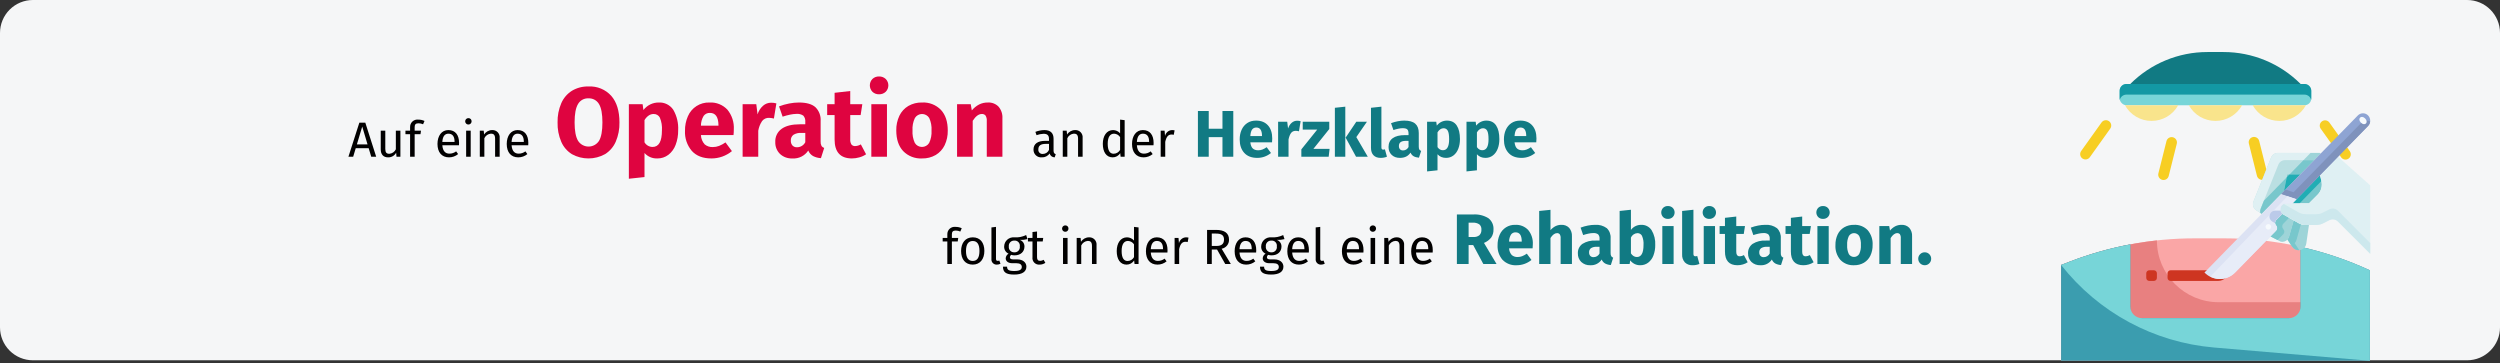 <?xml version="1.0" encoding="UTF-8"?>
<svg xmlns="http://www.w3.org/2000/svg" xmlns:xlink="http://www.w3.org/1999/xlink" width="909px" height="132px" viewBox="0 0 909 132" version="1.1">
  <rect x="0" y="0" width="909" height="132" fill="#333333" stroke="none"/>
  <title>mitralklappeninsuffizienz-reha</title>
  <g id="Page-1" stroke="none" stroke-width="1" fill="none" fill-rule="evenodd">
    <g id="Design-Copy" transform="translate(0, -4379)" fill-rule="nonzero">
      <g id="mitralklappeninsuffizienz-reha" transform="translate(0, 4379)">
        <path d="M909,11.984 L909,119.016 C909,125.634 903.639,130.999 897.026,131 L11.974,131 C8.798,131 5.752,129.739 3.506,127.491 C1.26,125.243 0,122.195 0,119.016 L0,11.984 C0,8.805 1.26,5.757 3.506,3.509 C5.752,1.261 8.798,0 11.974,0 L897.026,0 C903.639,0.002 909,5.366 909,11.984 Z" id="Path" fill="#F5F6F7"></path>
        <path d="M439.496,57 L439.496,49.872 L444.488,49.872 L444.488,57 L448.424,57 L448.424,40.368 L444.488,40.368 L444.488,46.8 L439.496,46.8 L439.496,40.368 L435.56,40.368 L435.56,57 L439.496,57 Z M457.16,57.408 C458.984,57.408 460.64,56.816 462.128,55.632 L462.128,55.632 L460.568,53.52 C460.008,53.904 459.488,54.188 459.008,54.372 C458.528,54.556 458.032,54.648 457.52,54.648 C456.672,54.648 456.008,54.432 455.528,54 C455.048,53.568 454.744,52.816 454.616,51.744 L454.616,51.744 L462.512,51.744 C462.56,51.36 462.584,50.904 462.584,50.376 C462.584,48.328 462.064,46.728 461.024,45.576 C459.984,44.424 458.544,43.848 456.704,43.848 C455.456,43.848 454.384,44.148 453.488,44.748 C452.592,45.348 451.912,46.164 451.448,47.196 C450.984,48.228 450.752,49.392 450.752,50.688 C450.752,52.736 451.304,54.368 452.408,55.584 C453.512,56.8 455.096,57.408 457.16,57.408 Z M458.864,49.464 L454.616,49.464 C454.696,48.36 454.916,47.568 455.276,47.088 C455.636,46.608 456.144,46.368 456.8,46.368 C458.144,46.368 458.832,47.344 458.864,49.296 L458.864,49.296 L458.864,49.464 Z M468.512,57 L468.512,50.688 C468.736,49.648 469.044,48.868 469.436,48.348 C469.828,47.828 470.4,47.568 471.152,47.568 C471.44,47.568 471.824,47.624 472.304,47.736 L472.304,47.736 L472.904,44.064 C472.52,43.952 472.096,43.896 471.632,43.896 C470.896,43.896 470.236,44.148 469.652,44.652 C469.068,45.156 468.632,45.848 468.344,46.728 L468.344,46.728 L468.032,44.256 L464.72,44.256 L464.72,57 L468.512,57 Z M483.104,57 L483.44,54.12 L477.56,54.12 L483.32,46.92 L483.32,44.256 L473.672,44.256 L473.672,47.112 L478.952,47.112 L473.168,54.312 L473.168,57 L483.104,57 Z M489.152,57 L489.152,38.784 L485.36,39.192 L485.36,57 L489.152,57 Z M497.336,57 L493.16,49.848 L497.024,44.256 L493.16,44.256 L489.272,50.04 L493.064,57 L497.336,57 Z M501.992,57.408 C502.84,57.408 503.608,57.264 504.296,56.976 L504.296,56.976 L503.552,54.288 C503.36,54.368 503.152,54.408 502.928,54.408 C502.496,54.408 502.28,54.144 502.28,53.616 L502.28,53.616 L502.28,38.784 L498.488,39.192 L498.488,53.76 C498.488,54.928 498.796,55.828 499.412,56.46 C500.028,57.092 500.888,57.408 501.992,57.408 Z M509.024,57.408 C510.752,57.408 512.032,56.768 512.864,55.488 C513.136,56.096 513.52,56.54 514.016,56.82 C514.512,57.1 515.152,57.272 515.936,57.336 L515.936,57.336 L516.728,54.864 C516.424,54.752 516.204,54.584 516.068,54.36 C515.932,54.136 515.864,53.784 515.864,53.304 L515.864,53.304 L515.864,48.36 C515.864,46.856 515.44,45.728 514.592,44.976 C513.744,44.224 512.408,43.848 510.584,43.848 C509.864,43.848 509.084,43.928 508.244,44.088 C507.404,44.248 506.584,44.48 505.784,44.784 L505.784,44.784 L506.648,47.28 C507.272,47.072 507.88,46.908 508.472,46.788 C509.064,46.668 509.568,46.608 509.984,46.608 C510.784,46.608 511.344,46.748 511.664,47.028 C511.984,47.308 512.144,47.824 512.144,48.576 L512.144,48.576 L512.144,49.128 L510.848,49.128 C508.912,49.128 507.432,49.496 506.408,50.232 C505.384,50.968 504.872,52.032 504.872,53.424 C504.872,54.608 505.248,55.568 506,56.304 C506.752,57.04 507.76,57.408 509.024,57.408 Z M510.128,54.696 C509.664,54.696 509.3,54.556 509.036,54.276 C508.772,53.996 508.64,53.6 508.64,53.088 C508.64,52.448 508.852,51.976 509.276,51.672 C509.7,51.368 510.344,51.216 511.208,51.216 L511.208,51.216 L512.144,51.216 L512.144,53.472 C511.664,54.288 510.992,54.696 510.128,54.696 Z M518.888,62.328 L522.68,61.92 L522.68,56.088 C523.464,56.968 524.496,57.408 525.776,57.408 C526.8,57.408 527.696,57.116 528.464,56.532 C529.232,55.948 529.82,55.14 530.228,54.108 C530.636,53.076 530.84,51.904 530.84,50.592 C530.84,48.464 530.448,46.808 529.664,45.624 C528.88,44.44 527.688,43.848 526.088,43.848 C525.416,43.848 524.76,43.996 524.12,44.292 C523.48,44.588 522.912,45.048 522.416,45.672 L522.416,45.672 L522.224,44.256 L518.888,44.256 L518.888,62.328 Z M524.624,54.624 C523.84,54.624 523.192,54.248 522.68,53.496 L522.68,53.496 L522.68,48.12 C522.968,47.64 523.3,47.272 523.676,47.016 C524.052,46.76 524.456,46.632 524.888,46.632 C525.56,46.632 526.064,46.924 526.4,47.508 C526.736,48.092 526.904,49.136 526.904,50.64 C526.904,53.296 526.144,54.624 524.624,54.624 Z M533.216,62.328 L537.008,61.92 L537.008,56.088 C537.792,56.968 538.824,57.408 540.104,57.408 C541.128,57.408 542.024,57.116 542.792,56.532 C543.56,55.948 544.148,55.14 544.556,54.108 C544.964,53.076 545.168,51.904 545.168,50.592 C545.168,48.464 544.776,46.808 543.992,45.624 C543.208,44.44 542.016,43.848 540.416,43.848 C539.744,43.848 539.088,43.996 538.448,44.292 C537.808,44.588 537.24,45.048 536.744,45.672 L536.744,45.672 L536.552,44.256 L533.216,44.256 L533.216,62.328 Z M538.952,54.624 C538.168,54.624 537.52,54.248 537.008,53.496 L537.008,53.496 L537.008,48.12 C537.296,47.64 537.628,47.272 538.004,47.016 C538.38,46.76 538.784,46.632 539.216,46.632 C539.888,46.632 540.392,46.924 540.728,47.508 C541.064,48.092 541.232,49.136 541.232,50.64 C541.232,53.296 540.472,54.624 538.952,54.624 Z M553.232,57.408 C555.056,57.408 556.712,56.816 558.2,55.632 L558.2,55.632 L556.64,53.52 C556.08,53.904 555.56,54.188 555.08,54.372 C554.6,54.556 554.104,54.648 553.592,54.648 C552.744,54.648 552.08,54.432 551.6,54 C551.12,53.568 550.816,52.816 550.688,51.744 L550.688,51.744 L558.584,51.744 C558.632,51.36 558.656,50.904 558.656,50.376 C558.656,48.328 558.136,46.728 557.096,45.576 C556.056,44.424 554.616,43.848 552.776,43.848 C551.528,43.848 550.456,44.148 549.56,44.748 C548.664,45.348 547.984,46.164 547.52,47.196 C547.056,48.228 546.824,49.392 546.824,50.688 C546.824,52.736 547.376,54.368 548.48,55.584 C549.584,56.8 551.168,57.408 553.232,57.408 Z M554.936,49.464 L550.688,49.464 C550.768,48.36 550.988,47.568 551.348,47.088 C551.708,46.608 552.216,46.368 552.872,46.368 C554.216,46.368 554.904,47.344 554.936,49.296 L554.936,49.296 L554.936,49.464 Z" id="Herzklappe" fill="#117A83"></path>
        <g id="Group" transform="translate(126.684, 27.8)">
          <path d="M7.364,26.083 L2.664,26.083 L1.728,29.199 L0,29.199 L3.978,16.794 L6.14,16.794 L10.101,29.199 L8.3,29.199 L7.364,26.083 Z M6.949,24.698 L5.023,18.215 L3.078,24.698 L6.949,24.698 Z" id="Shape" fill="#010000"></path>
          <path d="M18.901,29.199 L17.48,29.199 L17.354,27.722 C16.778,28.809 15.629,29.467 14.4,29.415 C12.744,29.415 11.754,28.371 11.754,26.516 L11.754,19.709 L13.41,19.709 L13.41,26.335 C13.41,27.632 13.842,28.118 14.868,28.118 C15.898,28.041 16.807,27.415 17.245,26.479 L17.245,19.709 L18.901,19.709 L18.901,29.199 Z" id="Path" fill="#010000"></path>
          <path d="M24.085,18.395 L24.085,19.709 L26.39,19.709 L26.209,20.988 L24.085,20.988 L24.085,29.199 L22.428,29.199 L22.428,20.989 L20.736,20.989 L20.736,19.709 L22.428,19.709 L22.428,18.413 C22.401,17.639 22.715,16.891 23.286,16.368 C23.858,15.845 24.631,15.599 25.4,15.695 C26.183,15.685 26.958,15.851 27.668,16.181 L27.146,17.387 C26.625,17.152 26.061,17.029 25.489,17.027 C24.446,17.027 24.085,17.477 24.085,18.395 Z" id="Path" fill="#010000"></path>
          <path d="M40.196,25.022 L34.146,25.022 C34.308,27.218 35.335,28.064 36.703,28.064 C37.595,28.071 38.463,27.779 39.17,27.236 L39.89,28.226 C38.959,28.997 37.786,29.418 36.577,29.414 C33.931,29.414 32.382,27.56 32.382,24.553 C32.382,21.6 33.876,19.493 36.325,19.493 C38.882,19.493 40.232,21.275 40.232,24.175 C40.232,24.499 40.214,24.805 40.196,25.022 Z M38.594,23.689 C38.594,21.834 37.855,20.808 36.361,20.808 C35.101,20.808 34.273,21.691 34.147,23.797 L38.594,23.797 L38.594,23.689 Z" id="Shape" fill="#010000"></path>
          <path d="M44.784,16.289 C44.795,16.76 44.521,17.192 44.089,17.381 C43.657,17.57 43.153,17.479 42.815,17.151 C42.476,16.823 42.369,16.322 42.545,15.885 C42.72,15.447 43.143,15.159 43.614,15.155 C43.924,15.136 44.227,15.248 44.45,15.464 C44.672,15.679 44.794,15.979 44.784,16.289 Z M44.461,29.199 L42.804,29.199 L42.804,19.709 L44.461,19.709 L44.461,29.199 Z" id="Shape" fill="#010000"></path>
          <path d="M54.992,22.393 L54.992,29.199 L53.335,29.199 L53.335,22.626 C53.335,21.204 52.759,20.79 51.841,20.79 C50.79,20.864 49.864,21.506 49.428,22.464 L49.428,29.199 L47.772,29.199 L47.772,19.709 L49.194,19.709 L49.338,21.114 C49.963,20.113 51.057,19.501 52.237,19.493 C53.009,19.441 53.764,19.735 54.296,20.295 C54.829,20.856 55.084,21.625 54.992,22.393 L54.992,22.393 Z" id="Path" fill="#010000"></path>
          <path d="M65.378,25.022 L59.328,25.022 C59.49,27.218 60.516,28.064 61.885,28.064 C62.776,28.071 63.645,27.779 64.351,27.236 L65.071,28.226 C64.14,28.997 62.968,29.418 61.759,29.414 C59.112,29.414 57.564,27.56 57.564,24.553 C57.564,21.6 59.058,19.493 61.507,19.493 C64.064,19.493 65.414,21.275 65.414,24.175 C65.414,24.499 65.396,24.805 65.378,25.022 Z M63.776,23.689 C63.776,21.834 63.037,20.808 61.543,20.808 C60.282,20.808 59.454,21.691 59.328,23.797 L63.776,23.797 L63.776,23.689 Z" id="Shape" fill="#010000"></path>
          <path d="M95.578,7.059 C97.559,9.339 98.549,12.555 98.549,16.706 C98.609,19.116 98.148,21.511 97.198,23.726 C96.388,25.59 95.033,27.165 93.311,28.244 C89.568,30.326 85.017,30.333 81.269,28.263 C79.556,27.193 78.207,25.631 77.399,23.78 C76.443,21.547 75.983,19.134 76.049,16.706 C75.991,14.308 76.451,11.926 77.399,9.723 C78.206,7.862 79.554,6.288 81.269,5.204 C83.084,4.124 85.169,3.581 87.28,3.639 C90.421,3.466 93.471,4.723 95.578,7.059 L95.578,7.059 Z M83.482,10.029 C82.654,11.409 82.24,13.635 82.24,16.707 C82.24,19.779 82.66,22.011 83.5,23.403 C84.33,24.701 85.762,25.488 87.303,25.491 C88.843,25.495 90.279,24.715 91.115,23.421 C91.943,22.041 92.357,19.803 92.357,16.707 C92.357,13.611 91.937,11.379 91.097,10.01 C90.306,8.669 88.835,7.879 87.28,7.959 C85.725,7.877 84.257,8.678 83.482,10.029 L83.482,10.029 Z" id="Shape" fill="#DF0440"></path>
          <path d="M118.133,12.134 C119.431,14.394 120.044,16.984 119.897,19.586 C119.926,21.387 119.615,23.176 118.978,24.861 C118.45,26.294 117.534,27.553 116.332,28.496 C115.174,29.375 113.754,29.838 112.301,29.811 C110.535,29.877 108.831,29.151 107.656,27.831 L107.656,36.579 L101.969,37.191 L101.969,10.082 L106.973,10.082 L107.261,12.206 C107.938,11.325 108.813,10.616 109.816,10.137 C110.74,9.701 111.748,9.474 112.769,9.471 C114.904,9.338 116.948,10.353 118.133,12.134 L118.133,12.134 Z M113.992,19.659 C114.112,18.055 113.853,16.446 113.236,14.961 C112.797,14.122 111.915,13.611 110.969,13.647 C110.318,13.648 109.683,13.849 109.15,14.223 C108.538,14.66 108.028,15.225 107.656,15.879 L107.656,23.943 C108.264,24.98 109.371,25.621 110.572,25.635 C112.853,25.634 113.992,23.642 113.992,19.659 Z" id="Shape" fill="#DF0440"></path>
          <path d="M140.019,21.315 L128.176,21.315 C128.215,22.57 128.7,23.769 129.544,24.699 C130.382,25.388 131.449,25.735 132.531,25.671 C133.295,25.672 134.052,25.531 134.764,25.257 C135.591,24.923 136.376,24.494 137.104,23.979 L139.444,27.147 C137.346,28.876 134.71,29.818 131.992,29.811 C128.896,29.811 126.52,28.899 124.864,27.075 C123.13,25.033 122.242,22.406 122.38,19.731 C122.351,17.931 122.707,16.145 123.424,14.493 C124.756,11.346 127.893,9.348 131.308,9.471 C133.744,9.339 136.115,10.287 137.788,12.063 C139.449,14.082 140.285,16.654 140.129,19.263 C140.134,19.949 140.098,20.634 140.019,21.315 Z M134.548,17.643 C134.499,14.715 133.467,13.251 131.451,13.25 C130.557,13.207 129.7,13.612 129.166,14.33 C128.518,15.406 128.176,16.639 128.176,17.895 L134.548,17.895 L134.548,17.643 Z" id="Shape" fill="#DF0440"></path>
          <path d="M155.607,9.794 L154.708,15.302 C154.143,15.156 153.563,15.072 152.98,15.05 C151.981,14.991 151.017,15.429 150.405,16.221 C149.702,17.281 149.23,18.477 149.019,19.731 L149.019,29.199 L143.332,29.199 L143.332,10.082 L148.3,10.082 L148.768,13.79 C149.123,12.592 149.801,11.514 150.73,10.676 C151.545,9.943 152.603,9.539 153.7,9.542 C154.344,9.536 154.986,9.621 155.607,9.794 Z" id="Path" fill="#DF0440"></path>
          <path d="M172.006,25.239 C172.238,25.598 172.588,25.865 172.995,25.995 L171.807,29.703 C170.803,29.655 169.821,29.391 168.927,28.929 C168.148,28.47 167.541,27.768 167.199,26.931 C165.938,28.86 163.738,29.96 161.439,29.811 C159.765,29.894 158.129,29.297 156.903,28.155 C155.759,27.015 155.146,25.448 155.21,23.835 C155.112,21.95 155.98,20.146 157.515,19.047 C159.05,17.944 161.27,17.392 164.175,17.392 L166.118,17.392 L166.118,16.564 C166.216,15.723 165.955,14.879 165.398,14.241 C164.656,13.747 163.765,13.524 162.878,13.611 C162.115,13.627 161.355,13.718 160.61,13.881 C159.684,14.072 158.77,14.319 157.874,14.62 L156.578,10.875 C157.775,10.421 159.01,10.072 160.268,9.832 C161.424,9.603 162.599,9.482 163.778,9.472 C166.514,9.472 168.518,10.036 169.79,11.164 C171.143,12.492 171.841,14.349 171.698,16.24 L171.698,23.656 C171.661,24.201 171.767,24.747 172.006,25.239 L172.006,25.239 Z M166.119,23.907 L166.119,20.523 L164.716,20.523 C163.702,20.451 162.691,20.689 161.817,21.206 C161.16,21.707 160.801,22.507 160.863,23.33 C160.822,23.979 161.035,24.618 161.457,25.113 C161.888,25.547 162.484,25.776 163.095,25.743 C164.371,25.756 165.543,25.044 166.119,23.907 L166.119,23.907 Z" id="Shape" fill="#DF0440"></path>
          <path d="M188.223,28.298 C187.479,28.801 186.658,29.178 185.793,29.414 C184.898,29.674 183.971,29.808 183.039,29.811 C178.863,29.787 176.776,27.483 176.776,22.899 L176.776,14.042 L174.076,14.042 L174.076,10.082 L176.776,10.082 L176.776,5.942 L182.463,5.294 L182.463,10.082 L186.855,10.082 L186.243,14.042 L182.463,14.042 L182.463,22.826 C182.407,23.492 182.558,24.158 182.895,24.734 C183.229,25.139 183.74,25.355 184.263,25.311 C184.989,25.288 185.696,25.077 186.315,24.698 L188.223,28.298 Z" id="Path" fill="#DF0440"></path>
          <path d="M195.368,0.92 C196.64,2.207 196.64,4.278 195.368,5.565 C194.714,6.184 193.838,6.514 192.938,6.483 C192.043,6.517 191.172,6.185 190.526,5.565 C189.279,4.268 189.279,2.217 190.526,0.92 C191.172,0.3 192.043,-0.032 192.938,0.002 C193.838,-0.029 194.714,0.301 195.368,0.92 L195.368,0.92 Z M195.818,10.082 L195.818,29.199 L190.131,29.199 L190.131,10.082 L195.818,10.082 Z" id="Shape" fill="#DF0440"></path>
          <path d="M215.439,12.153 C217.095,13.941 217.923,16.443 217.923,19.659 C217.965,21.504 217.577,23.335 216.789,25.004 C216.08,26.478 214.953,27.711 213.549,28.55 C212.034,29.419 210.309,29.855 208.563,29.811 C205.997,29.946 203.498,28.968 201.705,27.128 C200.036,25.341 199.202,22.839 199.203,19.622 C199.161,17.777 199.55,15.947 200.337,14.277 C201.047,12.803 202.173,11.57 203.577,10.731 C205.092,9.862 206.817,9.426 208.562,9.471 C211.134,9.329 213.642,10.307 215.439,12.153 L215.439,12.153 Z M205.971,15.105 C205.302,16.512 205.005,18.068 205.107,19.622 C205,21.193 205.292,22.766 205.953,24.195 C206.514,25.093 207.5,25.638 208.559,25.634 C209.618,25.63 210.6,25.079 211.154,24.176 C211.823,22.769 212.121,21.214 212.019,19.659 C212.124,18.088 211.833,16.516 211.173,15.086 C210.612,14.188 209.626,13.643 208.567,13.647 C207.507,13.651 206.525,14.202 205.971,15.105 L205.971,15.105 Z" id="Shape" fill="#DF0440"></path>
          <path d="M236.391,10.983 C237.388,12.165 237.89,13.687 237.794,15.231 L237.794,29.199 L232.107,29.199 L232.107,16.203 C232.173,15.506 232.016,14.806 231.656,14.204 C231.32,13.816 230.819,13.61 230.306,13.647 C229.154,13.647 228.05,14.475 226.994,16.13 L226.994,29.199 L221.306,29.199 L221.306,10.082 L226.274,10.082 L226.67,12.351 C227.399,11.462 228.299,10.727 229.316,10.191 C230.306,9.701 231.398,9.454 232.502,9.471 C233.955,9.39 235.373,9.941 236.391,10.983 L236.391,10.983 Z" id="Path" fill="#DF0440"></path>
          <path d="M257.183,28.262 L256.805,29.414 C255.935,29.417 255.173,28.833 254.95,27.993 C254.32,28.927 253.249,29.465 252.123,29.414 C251.328,29.493 250.538,29.222 249.958,28.673 C249.378,28.124 249.064,27.35 249.098,26.552 C249.098,24.517 250.629,23.419 253.275,23.419 L254.733,23.419 L254.733,22.717 C254.733,21.348 254.067,20.844 252.753,20.844 C251.88,20.88 251.017,21.05 250.196,21.348 L249.782,20.142 C250.826,19.729 251.937,19.51 253.06,19.494 C255.346,19.494 256.391,20.664 256.391,22.645 L256.391,26.984 C256.391,27.812 256.696,28.082 257.183,28.262 Z M254.733,26.696 L254.733,24.517 L253.491,24.517 C251.745,24.517 250.862,25.165 250.862,26.461 C250.793,26.92 250.94,27.385 251.261,27.72 C251.582,28.055 252.04,28.222 252.501,28.172 C253.473,28.169 254.35,27.589 254.733,26.696 L254.733,26.696 Z" id="Shape" fill="#010000"></path>
          <path d="M266.957,22.393 L266.957,29.199 L265.3,29.199 L265.3,22.626 C265.3,21.204 264.724,20.79 263.806,20.79 C262.755,20.864 261.829,21.506 261.393,22.464 L261.393,29.199 L259.736,29.199 L259.736,19.709 L261.159,19.709 L261.303,21.114 C261.927,20.113 263.022,19.501 264.202,19.493 C264.974,19.441 265.729,19.735 266.261,20.295 C266.794,20.856 267.049,21.625 266.957,22.393 L266.957,22.393 Z" id="Path" fill="#010000"></path>
          <path d="M282.238,15.893 L282.238,29.199 L280.779,29.199 L280.617,27.884 C280.039,28.841 278.999,29.423 277.881,29.415 C275.576,29.415 274.298,27.453 274.298,24.499 C274.298,21.6 275.702,19.494 278.025,19.494 C279.006,19.497 279.938,19.924 280.582,20.664 L280.582,15.694 L282.238,15.893 Z M280.582,26.696 L280.582,22.05 C280.097,21.301 279.276,20.837 278.385,20.808 C276.963,20.808 276.08,21.996 276.08,24.463 C276.08,26.966 276.873,28.1 278.241,28.1 C279.217,28.086 280.11,27.55 280.582,26.696 L280.582,26.696 Z" id="Shape" fill="#010000"></path>
          <path d="M292.732,25.022 L286.682,25.022 C286.844,27.218 287.871,28.064 289.239,28.064 C290.131,28.071 290.999,27.779 291.706,27.236 L292.426,28.226 C291.495,28.997 290.323,29.418 289.113,29.414 C286.467,29.414 284.918,27.56 284.918,24.553 C284.918,21.6 286.412,19.493 288.861,19.493 C291.418,19.493 292.769,21.275 292.769,24.175 C292.769,24.499 292.75,24.805 292.732,25.022 Z M291.13,23.689 C291.13,21.834 290.392,20.808 288.897,20.808 C287.637,20.808 286.809,21.691 286.683,23.797 L291.13,23.797 L291.13,23.689 Z" id="Shape" fill="#010000"></path>
          <path d="M300.399,19.602 L300.094,21.222 C299.824,21.147 299.545,21.111 299.266,21.115 C298.077,21.115 297.393,21.96 296.996,23.779 L296.996,29.199 L295.34,29.199 L295.34,19.709 L296.763,19.709 L296.925,21.636 C297.182,20.426 298.227,19.544 299.463,19.493 C299.778,19.493 300.093,19.529 300.399,19.602 L300.399,19.602 Z" id="Path" fill="#010000"></path>
          <path d="M219.421,57.395 L219.421,58.709 L221.726,58.709 L221.545,59.988 L219.421,59.988 L219.421,68.199 L217.764,68.199 L217.764,59.989 L216.071,59.989 L216.071,58.709 L217.764,58.709 L217.764,57.413 C217.737,56.639 218.05,55.891 218.622,55.368 C219.194,54.845 219.966,54.599 220.736,54.695 C221.519,54.685 222.294,54.851 223.004,55.181 L222.482,56.387 C221.961,56.152 221.397,56.029 220.825,56.027 C219.781,56.027 219.421,56.477 219.421,57.395 Z" id="Path" fill="#010000"></path>
          <path d="M231.232,63.446 C231.232,66.38 229.683,68.414 227,68.414 C224.299,68.414 222.769,66.47 222.769,63.463 C222.769,60.529 224.317,58.493 227.018,58.493 C229.718,58.493 231.232,60.438 231.232,63.446 Z M224.551,63.463 C224.551,65.93 225.415,67.082 227,67.082 C228.585,67.082 229.448,65.93 229.448,63.446 C229.448,60.979 228.584,59.827 227.018,59.827 C225.434,59.827 224.551,60.979 224.551,63.463 Z" id="Shape" fill="#010000"></path>
          <path d="M233.803,66.327 L233.803,54.893 L235.459,54.695 L235.459,66.29 C235.459,66.794 235.621,67.046 236.053,67.046 C236.262,67.05 236.47,67.014 236.665,66.938 L237.098,68.09 C236.693,68.305 236.241,68.416 235.783,68.414 C235.228,68.452 234.684,68.241 234.301,67.837 C233.918,67.433 233.735,66.879 233.803,66.327 L233.803,66.327 Z" id="Path" fill="#010000"></path>
          <path d="M246.908,59.142 C246.004,59.378 245.069,59.475 244.136,59.43 C245.151,59.785 245.825,60.749 245.811,61.825 C245.811,63.698 244.46,65.047 242.191,65.047 C241.782,65.052 241.375,64.991 240.985,64.867 C240.702,65.074 240.529,65.399 240.517,65.75 C240.517,66.182 240.787,66.524 241.759,66.524 L243.272,66.524 C245.216,66.524 246.513,67.64 246.513,69.152 C246.513,70.989 245,72.033 242.065,72.033 C238.969,72.033 237.996,71.079 237.996,69.152 L239.49,69.152 C239.49,70.232 239.977,70.737 242.065,70.737 C244.118,70.737 244.838,70.215 244.838,69.261 C244.838,68.361 244.118,67.91 242.93,67.91 L241.436,67.91 C239.742,67.91 238.986,67.064 238.986,66.109 C239.027,65.41 239.42,64.78 240.03,64.436 C239.004,63.975 238.366,62.93 238.428,61.807 C238.444,60.872 238.846,59.986 239.538,59.359 C240.231,58.731 241.152,58.418 242.083,58.493 C243.58,58.616 245.082,58.323 246.423,57.648 L246.908,59.142 Z M240.121,61.807 C240.056,62.367 240.24,62.928 240.625,63.341 C241.009,63.753 241.556,63.976 242.119,63.95 C242.69,63.99 243.248,63.769 243.637,63.348 C244.026,62.928 244.203,62.355 244.118,61.788 C244.205,61.22 244.022,60.644 243.622,60.231 C243.223,59.818 242.654,59.615 242.083,59.682 C241.527,59.66 240.989,59.882 240.611,60.291 C240.233,60.7 240.054,61.254 240.121,61.807 L240.121,61.807 Z" id="Shape" fill="#010000"></path>
          <path d="M253.406,67.766 C252.783,68.2 252.039,68.427 251.281,68.414 C250.56,68.474 249.851,68.203 249.354,67.678 C248.857,67.153 248.625,66.431 248.724,65.714 L248.724,59.989 L247.068,59.989 L247.068,58.709 L248.724,58.709 L248.724,56.567 L250.38,56.37 L250.38,58.71 L252.631,58.71 L252.451,59.989 L250.38,59.989 L250.38,65.642 C250.38,66.596 250.686,67.046 251.515,67.046 C251.96,67.031 252.395,66.901 252.775,66.668 L253.406,67.766 Z" id="Path" fill="#010000"></path>
          <path d="M261.81,55.289 C261.821,55.76 261.546,56.192 261.114,56.381 C260.682,56.57 260.179,56.479 259.84,56.151 C259.502,55.823 259.395,55.322 259.57,54.885 C259.746,54.447 260.168,54.159 260.64,54.155 C260.949,54.136 261.252,54.248 261.475,54.464 C261.698,54.679 261.819,54.979 261.81,55.289 Z M261.486,68.199 L259.829,68.199 L259.829,58.709 L261.486,58.709 L261.486,68.199 Z" id="Shape" fill="#010000"></path>
          <path d="M272.018,61.393 L272.018,68.199 L270.36,68.199 L270.36,61.626 C270.36,60.204 269.784,59.79 268.866,59.79 C267.816,59.864 266.89,60.506 266.453,61.464 L266.453,68.199 L264.797,68.199 L264.797,58.709 L266.22,58.709 L266.363,60.114 C266.988,59.113 268.082,58.501 269.263,58.493 C270.034,58.441 270.789,58.735 271.322,59.295 C271.855,59.856 272.11,60.625 272.018,61.393 L272.018,61.393 Z" id="Path" fill="#010000"></path>
          <path d="M287.299,54.893 L287.299,68.199 L285.84,68.199 L285.678,66.884 C285.099,67.841 284.059,68.423 282.941,68.415 C280.637,68.415 279.358,66.453 279.358,63.499 C279.358,60.6 280.763,58.494 283.086,58.494 C284.067,58.497 284.999,58.924 285.643,59.664 L285.643,54.694 L287.299,54.893 Z M285.643,65.696 L285.643,61.05 C285.158,60.301 284.337,59.837 283.446,59.808 C282.024,59.808 281.141,60.996 281.141,63.463 C281.141,65.966 281.934,67.1 283.302,67.1 C284.278,67.086 285.171,66.55 285.643,65.696 L285.643,65.696 Z" id="Shape" fill="#010000"></path>
          <path d="M297.793,64.022 L291.743,64.022 C291.905,66.218 292.932,67.064 294.3,67.064 C295.191,67.071 296.06,66.779 296.766,66.236 L297.486,67.226 C296.555,67.997 295.383,68.418 294.174,68.414 C291.527,68.414 289.979,66.56 289.979,63.553 C289.979,60.6 291.473,58.493 293.922,58.493 C296.479,58.493 297.829,60.275 297.829,63.175 C297.829,63.499 297.811,63.805 297.793,64.022 Z M296.19,62.689 C296.19,60.834 295.452,59.808 293.958,59.808 C292.697,59.808 291.869,60.691 291.743,62.797 L296.19,62.797 L296.19,62.689 Z" id="Shape" fill="#010000"></path>
          <path d="M305.46,58.602 L305.154,60.222 C304.885,60.147 304.606,60.111 304.326,60.115 C303.138,60.115 302.453,60.96 302.057,62.779 L302.057,68.199 L300.4,68.199 L300.4,58.709 L301.823,58.709 L301.985,60.636 C302.243,59.426 303.287,58.544 304.523,58.493 C304.839,58.493 305.153,58.529 305.46,58.602 L305.46,58.602 Z" id="Path" fill="#010000"></path>
          <path d="M315.845,62.941 L313.918,62.941 L313.918,68.199 L312.208,68.199 L312.208,55.793 L315.467,55.793 C318.563,55.793 320.185,56.981 320.185,59.304 C320.253,60.931 319.105,62.356 317.501,62.635 L320.851,68.199 L318.816,68.199 L315.845,62.941 Z M315.647,61.626 C317.375,61.626 318.365,60.979 318.365,59.304 C318.365,57.755 317.483,57.125 315.449,57.125 L313.918,57.125 L313.918,61.626 L315.647,61.626 Z" id="Shape" fill="#010000"></path>
          <path d="M330.048,64.022 L323.998,64.022 C324.16,66.218 325.186,67.064 326.555,67.064 C327.446,67.071 328.315,66.779 329.021,66.236 L329.741,67.226 C328.81,67.997 327.638,68.418 326.429,68.414 C323.782,68.414 322.233,66.56 322.233,63.553 C322.233,60.6 323.728,58.493 326.177,58.493 C328.733,58.493 330.084,60.275 330.084,63.175 C330.084,63.499 330.066,63.805 330.048,64.022 Z M328.446,62.689 C328.446,60.834 327.707,59.808 326.213,59.808 C324.952,59.808 324.124,60.691 323.998,62.797 L328.446,62.797 L328.446,62.689 Z" id="Shape" fill="#010000"></path>
          <path d="M340.361,59.142 C339.457,59.378 338.522,59.475 337.589,59.43 C338.604,59.785 339.279,60.749 339.264,61.825 C339.264,63.698 337.913,65.047 335.644,65.047 C335.235,65.052 334.828,64.991 334.438,64.867 C334.155,65.074 333.982,65.399 333.97,65.75 C333.97,66.182 334.24,66.524 335.212,66.524 L336.725,66.524 C338.669,66.524 339.966,67.64 339.966,69.152 C339.966,70.989 338.453,72.033 335.519,72.033 C332.422,72.033 331.449,71.079 331.449,69.152 L332.943,69.152 C332.943,70.232 333.43,70.737 335.519,70.737 C337.571,70.737 338.291,70.215 338.291,69.261 C338.291,68.361 337.571,67.91 336.383,67.91 L334.889,67.91 C333.195,67.91 332.44,67.064 332.44,66.109 C332.48,65.41 332.873,64.78 333.483,64.436 C332.457,63.975 331.82,62.93 331.881,61.807 C331.897,60.872 332.299,59.987 332.991,59.359 C333.684,58.731 334.605,58.418 335.536,58.493 C337.033,58.616 338.535,58.323 339.876,57.648 L340.361,59.142 Z M333.574,61.807 C333.509,62.367 333.693,62.928 334.078,63.341 C334.462,63.753 335.009,63.976 335.572,63.95 C336.143,63.99 336.701,63.769 337.09,63.348 C337.479,62.928 337.656,62.355 337.571,61.788 C337.658,61.22 337.475,60.644 337.075,60.231 C336.676,59.818 336.107,59.615 335.536,59.682 C334.98,59.66 334.442,59.882 334.064,60.291 C333.686,60.7 333.507,61.254 333.574,61.807 L333.574,61.807 Z" id="Shape" fill="#010000"></path>
          <path d="M349.199,64.022 L343.149,64.022 C343.311,66.218 344.338,67.064 345.706,67.064 C346.598,67.071 347.466,66.779 348.173,66.236 L348.893,67.226 C347.962,67.997 346.789,68.418 345.58,68.414 C342.934,68.414 341.385,66.56 341.385,63.553 C341.385,60.6 342.879,58.493 345.328,58.493 C347.885,58.493 349.236,60.275 349.236,63.175 C349.236,63.499 349.217,63.805 349.199,64.022 Z M347.597,62.689 C347.597,60.834 346.858,59.808 345.364,59.808 C344.103,59.808 343.275,60.691 343.149,62.797 L347.597,62.797 L347.597,62.689 Z" id="Shape" fill="#010000"></path>
          <path d="M351.699,66.327 L351.699,54.893 L353.356,54.695 L353.356,66.29 C353.356,66.794 353.518,67.046 353.949,67.046 C354.158,67.05 354.366,67.014 354.562,66.938 L354.994,68.09 C354.589,68.305 354.138,68.416 353.68,68.414 C353.124,68.452 352.581,68.241 352.198,67.837 C351.815,67.433 351.632,66.879 351.699,66.327 L351.699,66.327 Z" id="Path" fill="#010000"></path>
          <path d="M369.053,64.022 L363.003,64.022 C363.165,66.218 364.191,67.064 365.559,67.064 C366.451,67.071 367.319,66.779 368.026,66.236 L368.746,67.226 C367.815,67.997 366.643,68.418 365.434,68.414 C362.787,68.414 361.238,66.56 361.238,63.553 C361.238,60.6 362.733,58.493 365.182,58.493 C367.738,58.493 369.089,60.275 369.089,63.175 C369.089,63.499 369.07,63.805 369.053,64.022 Z M367.45,62.689 C367.45,60.834 366.712,59.808 365.218,59.808 C363.957,59.808 363.129,60.691 363.003,62.797 L367.45,62.797 L367.45,62.689 Z" id="Shape" fill="#010000"></path>
          <path d="M373.641,55.289 C373.652,55.76 373.377,56.192 372.945,56.381 C372.513,56.57 372.01,56.479 371.671,56.151 C371.333,55.822 371.226,55.322 371.401,54.885 C371.577,54.447 371.999,54.159 372.471,54.155 C372.78,54.136 373.083,54.248 373.306,54.464 C373.529,54.679 373.65,54.979 373.641,55.289 L373.641,55.289 Z M373.316,68.199 L371.66,68.199 L371.66,58.709 L373.316,58.709 L373.316,68.199 Z" id="Shape" fill="#010000"></path>
          <path d="M383.849,61.393 L383.849,68.199 L382.191,68.199 L382.191,61.626 C382.191,60.204 381.615,59.79 380.697,59.79 C379.647,59.863 378.721,60.506 378.285,61.464 L378.285,68.199 L376.628,68.199 L376.628,58.709 L378.051,58.709 L378.194,60.114 C378.819,59.113 379.913,58.501 381.094,58.493 C381.865,58.441 382.62,58.735 383.153,59.295 C383.686,59.856 383.941,60.625 383.849,61.393 L383.849,61.393 Z" id="Path" fill="#010000"></path>
          <path d="M394.234,64.022 L388.184,64.022 C388.346,66.218 389.373,67.064 390.741,67.064 C391.633,67.071 392.501,66.779 393.208,66.236 L393.928,67.226 C392.997,67.997 391.824,68.418 390.615,68.414 C387.969,68.414 386.42,66.56 386.42,63.553 C386.42,60.6 387.914,58.493 390.363,58.493 C392.92,58.493 394.271,60.275 394.271,63.175 C394.271,63.499 394.252,63.805 394.234,64.022 Z M392.632,62.689 C392.632,60.834 391.894,59.808 390.399,59.808 C389.139,59.808 388.311,60.691 388.185,62.797 L392.632,62.797 L392.632,62.689 Z" id="Shape" fill="#010000"></path>
          <path d="M408.966,61.309 L407.302,61.309 L407.302,68.199 L403.038,68.199 L403.038,50.181 L408.939,50.181 C410.885,50.046 412.824,50.518 414.49,51.533 C415.766,52.51 416.465,54.063 416.349,55.666 C416.388,56.697 416.097,57.713 415.517,58.566 C414.83,59.439 413.924,60.116 412.891,60.529 L417.468,68.199 L412.657,68.199 L408.966,61.309 Z M407.302,58.37 L409.096,58.37 C409.866,58.429 410.631,58.197 411.24,57.721 C411.762,57.17 412.022,56.422 411.956,55.666 C412.018,54.948 411.733,54.242 411.188,53.769 C410.491,53.318 409.664,53.108 408.836,53.17 L407.302,53.17 L407.302,58.37 Z" id="Shape" fill="#117A83"></path>
          <path d="M430.572,62.504 L422.018,62.504 C422.046,63.411 422.397,64.277 423.006,64.949 C423.611,65.446 424.382,65.697 425.164,65.651 C425.715,65.652 426.262,65.55 426.776,65.352 C427.373,65.111 427.94,64.801 428.466,64.429 L430.156,66.716 C428.641,67.965 426.738,68.645 424.774,68.641 C422.852,68.765 420.971,68.043 419.626,66.664 C418.373,65.19 417.732,63.293 417.832,61.361 C417.811,60.06 418.068,58.77 418.586,57.577 C419.548,55.304 421.813,53.861 424.28,53.95 C426.04,53.855 427.752,54.54 428.96,55.823 C430.159,57.281 430.763,59.138 430.65,61.023 C430.654,61.518 430.628,62.012 430.572,62.504 Z M426.62,59.853 C426.585,57.738 425.84,56.68 424.384,56.681 C423.738,56.65 423.12,56.942 422.734,57.46 C422.266,58.237 422.018,59.127 422.018,60.035 L426.62,60.035 L426.62,59.853 Z" id="Shape" fill="#117A83"></path>
          <path d="M443.857,55.042 C444.578,55.897 444.941,56.996 444.871,58.111 L444.871,68.199 L440.764,68.199 L440.764,58.813 C440.813,58.308 440.694,57.8 440.426,57.37 C440.185,57.094 439.83,56.945 439.464,56.966 C438.632,56.966 437.834,57.556 437.071,58.735 L437.071,68.199 L432.964,68.199 L432.964,48.907 L437.071,48.491 L437.071,55.874 C437.581,55.282 438.199,54.793 438.891,54.432 C439.563,54.104 440.302,53.939 441.05,53.951 C442.099,53.892 443.123,54.29 443.857,55.042 L443.857,55.042 Z" id="Path" fill="#117A83"></path>
          <path d="M459.158,65.338 C459.326,65.597 459.579,65.79 459.873,65.884 L459.016,68.563 C458.29,68.528 457.581,68.337 456.936,68.003 C456.373,67.671 455.935,67.165 455.688,66.561 C454.777,67.953 453.188,68.748 451.527,68.641 C450.319,68.7 449.138,68.269 448.252,67.444 C447.426,66.621 446.982,65.49 447.029,64.324 C446.958,62.963 447.585,61.66 448.693,60.866 C450.135,59.98 451.815,59.562 453.504,59.67 L454.907,59.67 L454.907,59.072 C454.979,58.465 454.79,57.856 454.388,57.396 C453.852,57.039 453.209,56.878 452.568,56.941 C452.017,56.952 451.468,57.017 450.93,57.135 C450.261,57.273 449.601,57.451 448.954,57.668 L448.018,54.964 C448.883,54.636 449.774,54.383 450.683,54.21 C451.518,54.045 452.367,53.958 453.218,53.95 C454.765,53.82 456.308,54.254 457.56,55.172 C458.537,56.131 459.041,57.473 458.938,58.838 L458.938,64.194 C458.911,64.588 458.987,64.983 459.158,65.338 L459.158,65.338 Z M454.907,64.376 L454.907,61.933 L453.894,61.933 C453.162,61.881 452.432,62.053 451.801,62.426 C451.326,62.788 451.066,63.365 451.111,63.96 C451.081,64.429 451.235,64.89 451.54,65.247 C451.851,65.561 452.282,65.727 452.724,65.703 C453.645,65.712 454.491,65.198 454.907,64.376 L454.907,64.376 Z" id="Shape" fill="#117A83"></path>
          <path d="M473.836,55.888 C474.809,57.522 475.271,59.41 475.161,61.309 C475.183,62.605 474.958,63.893 474.499,65.105 C474.118,66.13 473.461,67.03 472.6,67.705 C471.758,68.335 470.728,68.665 469.675,68.641 C468.968,68.65 468.268,68.489 467.635,68.173 C467.02,67.862 466.482,67.418 466.061,66.873 L465.853,68.199 L462.214,68.199 L462.214,48.907 L466.321,48.464 L466.321,55.796 C466.738,55.224 467.287,54.76 467.921,54.445 C468.578,54.114 469.304,53.944 470.04,53.951 C471.558,53.885 472.999,54.62 473.836,55.888 L473.836,55.888 Z M470.897,61.309 C470.991,60.144 470.794,58.974 470.325,57.903 C469.989,57.304 469.347,56.943 468.661,56.966 C467.643,57.029 466.743,57.649 466.321,58.578 L466.321,64.325 C466.559,64.718 466.884,65.051 467.27,65.299 C467.631,65.53 468.051,65.652 468.479,65.651 C470.092,65.651 470.898,64.204 470.897,61.309 Z" id="Shape" fill="#117A83"></path>
          <path d="M481.518,47.776 C482.437,48.705 482.437,50.2 481.518,51.129 C481.045,51.577 480.413,51.816 479.763,51.792 C479.116,51.817 478.488,51.578 478.022,51.129 C477.119,50.194 477.119,48.711 478.022,47.776 C478.488,47.327 479.116,47.088 479.763,47.113 C480.413,47.089 481.045,47.328 481.518,47.776 L481.518,47.776 Z M481.843,54.393 L481.843,68.199 L477.736,68.199 L477.736,54.393 L481.843,54.393 Z" id="Shape" fill="#117A83"></path>
          <path d="M485.938,67.614 C485.228,66.811 484.867,65.758 484.938,64.689 L484.938,48.907 L489.045,48.464 L489.045,64.533 C489.045,65.105 489.279,65.391 489.747,65.391 C489.979,65.393 490.209,65.349 490.423,65.26 L491.229,68.172 C490.437,68.494 489.588,68.653 488.733,68.641 C487.699,68.702 486.687,68.33 485.938,67.614 L485.938,67.614 Z" id="Path" fill="#117A83"></path>
          <path d="M496.571,47.776 C497.491,48.705 497.491,50.2 496.571,51.129 C496.099,51.577 495.467,51.816 494.816,51.792 C494.17,51.817 493.542,51.578 493.076,51.129 C492.173,50.193 492.173,48.711 493.076,47.775 C493.542,47.327 494.17,47.087 494.817,47.112 C495.467,47.089 496.099,47.328 496.571,47.776 L496.571,47.776 Z M496.897,54.393 L496.897,68.199 L492.789,68.199 L492.789,54.393 L496.897,54.393 Z" id="Shape" fill="#117A83"></path>
          <path d="M508.778,67.548 C508.241,67.911 507.649,68.184 507.023,68.355 C506.377,68.542 505.708,68.639 505.035,68.641 C502.019,68.624 500.51,66.959 500.511,63.649 L500.511,57.252 L498.561,57.252 L498.561,54.393 L500.511,54.393 L500.511,51.403 L504.619,50.935 L504.619,54.393 L507.791,54.393 L507.349,57.253 L504.619,57.253 L504.619,63.597 C504.579,64.078 504.688,64.559 504.931,64.975 C505.172,65.268 505.541,65.423 505.919,65.391 C506.443,65.375 506.953,65.223 507.4,64.949 L508.778,67.548 Z" id="Path" fill="#117A83"></path>
          <path d="M521.036,65.338 C521.204,65.597 521.457,65.79 521.751,65.884 L520.894,68.563 C520.168,68.528 519.459,68.337 518.814,68.003 C518.251,67.671 517.813,67.165 517.566,66.561 C516.655,67.954 515.066,68.748 513.406,68.641 C512.197,68.701 511.016,68.269 510.13,67.445 C509.304,66.622 508.861,65.49 508.908,64.325 C508.836,62.964 509.464,61.66 510.572,60.867 C512.013,59.98 513.693,59.562 515.382,59.67 L516.786,59.67 L516.786,59.073 C516.857,58.466 516.668,57.857 516.266,57.396 C515.73,57.039 515.087,56.878 514.446,56.941 C513.895,56.952 513.346,57.017 512.808,57.135 C512.139,57.274 511.479,57.452 510.831,57.669 L509.896,54.964 C510.761,54.636 511.652,54.384 512.561,54.211 C513.396,54.045 514.245,53.958 515.096,53.951 C516.643,53.82 518.185,54.254 519.438,55.172 C520.415,56.132 520.919,57.473 520.816,58.838 L520.816,64.195 C520.789,64.589 520.865,64.983 521.036,65.338 L521.036,65.338 Z M516.785,64.376 L516.785,61.933 L515.771,61.933 C515.04,61.881 514.31,62.053 513.679,62.426 C513.204,62.788 512.944,63.365 512.989,63.96 C512.959,64.429 513.113,64.891 513.418,65.247 C513.729,65.561 514.16,65.727 514.602,65.703 C515.523,65.712 516.369,65.198 516.786,64.376 L516.785,64.376 Z" id="Shape" fill="#117A83"></path>
          <path d="M532.749,67.548 C532.212,67.911 531.619,68.184 530.994,68.355 C530.348,68.542 529.679,68.639 529.006,68.641 C525.989,68.624 524.481,66.959 524.481,63.649 L524.481,57.252 L522.532,57.252 L522.532,54.393 L524.481,54.393 L524.481,51.403 L528.59,50.935 L528.59,54.393 L531.762,54.393 L531.319,57.253 L528.59,57.253 L528.59,63.597 C528.55,64.078 528.658,64.559 528.901,64.975 C529.143,65.268 529.512,65.423 529.89,65.391 C530.414,65.375 530.924,65.223 531.371,64.949 L532.749,67.548 Z" id="Path" fill="#117A83"></path>
          <path d="M537.909,47.776 C538.828,48.705 538.828,50.2 537.909,51.129 C537.437,51.577 536.805,51.816 536.154,51.792 C535.508,51.817 534.879,51.578 534.413,51.129 C533.511,50.194 533.511,48.711 534.413,47.776 C534.879,47.327 535.508,47.088 536.154,47.113 C536.805,47.089 537.437,47.328 537.909,47.776 L537.909,47.776 Z M538.234,54.393 L538.234,68.199 L534.127,68.199 L534.127,54.393 L538.234,54.393 Z" id="Shape" fill="#117A83"></path>
          <path d="M552.404,55.888 C553.677,57.397 554.32,59.339 554.198,61.309 C554.229,62.642 553.949,63.963 553.38,65.169 C552.868,66.233 552.054,67.124 551.04,67.73 C549.945,68.358 548.7,68.673 547.438,68.64 C545.585,68.738 543.78,68.032 542.485,66.703 C541.204,65.198 540.557,63.255 540.679,61.282 C540.649,59.949 540.929,58.627 541.498,57.421 C542.01,56.357 542.824,55.466 543.838,54.86 C544.932,54.233 546.178,53.918 547.439,53.95 C549.296,53.848 551.107,54.554 552.404,55.888 Z M545.566,58.02 C545.084,59.036 544.869,60.16 544.942,61.283 C544.866,62.417 545.076,63.553 545.554,64.584 C545.959,65.234 546.671,65.627 547.436,65.624 C548.201,65.622 548.91,65.224 549.311,64.572 C549.793,63.555 550.008,62.432 549.935,61.309 C550.011,60.174 549.801,59.039 549.323,58.006 C548.918,57.357 548.206,56.963 547.441,56.966 C546.676,56.969 545.967,57.368 545.566,58.02 L545.566,58.02 Z" id="Shape" fill="#117A83"></path>
          <path d="M567.536,55.042 C568.256,55.897 568.619,56.996 568.55,58.111 L568.55,68.199 L564.442,68.199 L564.442,58.813 C564.491,58.309 564.377,57.804 564.117,57.37 C563.874,57.089 563.513,56.94 563.143,56.966 C562.311,56.966 561.513,57.564 560.75,58.76 L560.75,68.199 L556.643,68.199 L556.643,54.393 L560.231,54.393 L560.517,56.031 C561.043,55.388 561.693,54.857 562.428,54.471 C563.142,54.117 563.931,53.939 564.729,53.951 C565.778,53.893 566.801,54.291 567.536,55.042 L567.536,55.042 Z" id="Path" fill="#117A83"></path>
          <path d="M574.804,64.623 C575.251,65.055 575.5,65.653 575.492,66.275 C575.504,66.905 575.255,67.512 574.804,67.952 C574.372,68.399 573.774,68.649 573.152,68.641 C572.524,68.644 571.92,68.396 571.476,67.952 C571.031,67.507 570.783,66.903 570.786,66.275 C570.778,65.653 571.027,65.055 571.476,64.623 C571.915,64.172 572.522,63.923 573.152,63.935 C573.774,63.927 574.372,64.176 574.804,64.623 Z" id="Path" fill="#117A83"></path>
        </g>
        <g id="Group" transform="translate(749.41, 18.918)">
          <path d="M112.258,112.258 L1.13686838e-13,112.258 L1.13686838e-13,77.419 L3.296,76.152 C17.749,70.593 33.103,67.742 48.588,67.742 L59.385,67.742 C77.642,67.742 95.682,71.704 112.258,79.355 L112.258,112.258 Z" id="Path" fill="#FAA6A6"></path>
          <path d="M34.839,68.496 C24.038,69.679 13.436,72.252 3.296,76.152 L1.13686838e-13,77.419 L1.13686838e-13,112.258 L112.258,112.258 L112.258,90.968 L57.311,90.968 C44.9,90.968 34.839,80.907 34.839,68.496 L34.839,68.496 Z" id="Path" fill="#E88080"></path>
          <path d="M112.258,79.355 C104.195,75.634 95.761,72.775 87.097,70.826 L87.097,96.774 L25.161,96.774 L25.161,69.938 C17.7,71.347 10.382,73.427 3.296,76.152 L1.13686838e-13,77.419 L1.13686838e-13,112.258 L112.258,112.258 L112.258,79.355 Z" id="Path" fill="#3B9DAF"></path>
          <path d="M112.258,79.355 C104.195,75.634 95.761,72.775 87.097,70.826 L87.097,92.48 C87.097,93.619 86.644,94.711 85.839,95.517 C85.034,96.322 83.941,96.774 82.802,96.774 L29.456,96.774 C27.084,96.774 25.161,94.852 25.161,92.48 L25.161,69.938 C17.7,71.347 10.382,73.427 3.296,76.152 L1.13686838e-13,77.419 C13.58,94.703 33.725,105.575 55.627,107.439 L112.258,112.259 L112.258,79.355 Z" id="Path" fill="#77D5D8"></path>
          <path d="M57.112,83.226 L39.807,83.226 C39.516,83.226 39.237,83.11 39.031,82.904 C38.825,82.698 38.71,82.419 38.71,82.128 L38.71,80.453 C38.71,80.162 38.825,79.882 39.031,79.677 C39.237,79.471 39.516,79.355 39.807,79.355 L60.983,79.355 C60.983,81.493 59.25,83.226 57.112,83.226 L57.112,83.226 Z" id="Path" fill="#CE3521"></path>
          <path d="M32.063,79.355 L33.743,79.355 C34.348,79.355 34.839,79.846 34.839,80.451 L34.839,82.131 C34.839,82.736 34.348,83.226 33.743,83.226 L32.063,83.226 C31.458,83.226 30.968,82.736 30.968,82.131 L30.968,80.451 C30.968,80.16 31.083,79.881 31.288,79.676 C31.494,79.47 31.773,79.355 32.063,79.355 L32.063,79.355 Z" id="Path" fill="#CE3521"></path>
          <path d="M87.097,11.613 C79.661,4.177 69.576,7.10542736e-15 59.061,7.10542736e-15 L53.197,7.10542736e-15 C42.682,7.10542736e-15 32.597,4.177 25.161,11.613 L25.161,15.484 L87.097,15.484 L87.097,11.613 Z" id="Path" fill="#117A83"></path>
          <rect id="Rectangle" fill="#77D5D8" x="21.29" y="11.613" width="69.677" height="7.742" rx="2.466"></rect>
          <path d="M88.502,11.613 L23.756,11.613 C23.102,11.613 22.475,11.873 22.012,12.335 C21.55,12.798 21.29,13.425 21.29,14.079 L21.29,14.079 L21.29,16.889 C21.29,17.067 21.31,17.245 21.349,17.419 C21.597,16.289 22.599,15.484 23.756,15.483 L88.502,15.483 C89.659,15.484 90.66,16.289 90.909,17.419 C90.947,17.245 90.968,17.067 90.968,16.889 L90.968,14.079 C90.968,12.717 89.864,11.613 88.502,11.613 L88.502,11.613 Z" id="Path" fill="#1398A4"></path>
          <g transform="translate(23.226, 19.355)" fill="#F9E48C" id="Path">
            <path d="M1.13686838e-13,3.55271368e-14 C1.953,3.515 5.657,5.694 9.677,5.694 C13.698,5.694 17.402,3.515 19.355,3.55271368e-14 L1.13686838e-13,3.55271368e-14 Z"></path>
            <path d="M23.226,3.55271368e-14 C25.178,3.515 28.883,5.694 32.903,5.694 C36.924,5.694 40.628,3.515 42.581,3.55271368e-14 L23.226,3.55271368e-14 Z"></path>
            <path d="M46.452,0 C48.404,3.515 52.108,5.695 56.129,5.695 C60.15,5.695 63.854,3.515 65.806,0 L46.452,0 Z"></path>
          </g>
          <g transform="translate(6.938, 24.786)" fill="#F7CE23" id="Path">
            <path d="M0.36,11.214 L7.785,0.811 C8.083,0.393 8.535,0.111 9.042,0.026 C9.548,-0.058 10.067,0.062 10.485,0.36 L10.485,0.36 C10.903,0.659 11.185,1.111 11.27,1.617 C11.355,2.123 11.234,2.643 10.936,3.06 L3.511,13.463 C3.213,13.881 2.761,14.163 2.255,14.248 C1.748,14.332 1.229,14.212 0.811,13.914 L0.811,13.914 C0.393,13.616 0.111,13.164 0.026,12.657 C-0.058,12.151 0.062,11.632 0.36,11.214 L0.36,11.214 Z"></path>
            <path d="M28.439,19.342 L31.377,7.615 C31.501,7.117 31.819,6.689 32.259,6.425 C32.699,6.161 33.226,6.083 33.724,6.208 L33.724,6.208 C34.222,6.333 34.65,6.65 34.914,7.09 C35.178,7.531 35.256,8.058 35.131,8.556 L32.193,20.283 C31.934,21.319 30.883,21.949 29.846,21.69 L29.846,21.69 C29.348,21.565 28.92,21.247 28.656,20.807 C28.392,20.367 28.314,19.84 28.439,19.342 L28.439,19.342 Z"></path>
            <path d="M62.745,6.14 L62.745,6.14 C63.243,6.015 63.77,6.094 64.211,6.358 C64.651,6.621 64.968,7.049 65.093,7.547 L68.031,19.274 C68.156,19.772 68.077,20.299 67.814,20.74 C67.55,21.18 67.122,21.497 66.624,21.622 L66.624,21.622 C66.126,21.747 65.599,21.669 65.159,21.405 C64.718,21.141 64.401,20.713 64.276,20.215 L61.338,8.488 C61.214,7.99 61.292,7.463 61.556,7.023 C61.82,6.582 62.248,6.265 62.745,6.14 L62.745,6.14 Z"></path>
            <path d="M87.922,0.408 L87.922,0.408 C88.792,-0.213 90.001,-0.011 90.622,0.859 L98.047,11.262 C98.345,11.679 98.465,12.199 98.381,12.705 C98.296,13.211 98.014,13.663 97.596,13.962 L97.596,13.962 C97.178,14.26 96.659,14.38 96.152,14.295 C95.646,14.211 95.194,13.929 94.896,13.511 L87.471,3.108 C87.173,2.69 87.053,2.171 87.137,1.665 C87.222,1.158 87.504,0.706 87.922,0.408 L87.922,0.408 Z"></path>
          </g>
          <g id="medical-instrument-Clipped" transform="translate(52.131, 22.271)">
            <g id="Group" transform="translate(0, 0)">
              <path d="M42.516,24.631 C42.963,26.417 42.441,28.307 41.14,29.609 L37.995,32.754 L31.995,32.754 L33.463,31.247 L41.992,22.521 L42.516,24.631 Z" id="Path" fill="#78C7CC"></path>
              <polygon id="Path-2" fill="#21ADB4" points="42.517 24.635 42.516 24.631 41.992 22.521 33.463 31.247 31.995 32.754 34.581 32.754 34.773 32.557"></polygon>
              <path d="M28.641,36.779 L32.48,38.967 L30.803,44.849 C30.689,45.255 30.472,45.625 30.174,45.924 C29.561,46.585 28.647,46.879 27.763,46.697 L23.99,44.758 L26.034,42.675 C26.545,42.144 26.545,41.305 26.034,40.775 C25.527,40.237 25.527,39.399 26.034,38.862 L28.156,36.684 L28.392,36.606 C28.47,36.671 28.553,36.729 28.641,36.779 L28.641,36.779 Z" id="Path-3" fill="#9ED4D8"></path>
              <path d="M28.392,36.606 L28.156,36.684 L26.034,38.859 C25.527,39.396 25.527,40.235 26.034,40.772 C26.545,41.302 26.545,42.142 26.034,42.672 L23.99,44.755 L26.587,46.09 L26.61,46.065 L28.654,43.982 C29.165,43.452 29.165,42.613 28.654,42.082 C28.148,41.545 28.148,40.706 28.654,40.169 L30.777,37.995 L28.64,36.776 C28.552,36.727 28.469,36.67 28.392,36.606 L28.392,36.606 Z" id="Path-4" fill="#78C7CC"></path>
              <path d="M37.995,40.615 L37.026,47.375 C36.832,48.76 35.646,49.789 34.248,49.786 C33.313,49.781 32.44,49.315 31.916,48.541 L30.173,45.921 C30.472,45.623 30.688,45.253 30.802,44.847 L32.479,38.964 L34.169,39.92 C34.958,40.377 35.853,40.616 36.763,40.615 L37.995,40.615 Z" id="Path-5" fill="#9ED4D8"></path>
              <path d="M33.423,46.157 L35.086,40.325 C34.767,40.222 34.46,40.086 34.169,39.921 L32.479,38.964 L30.802,44.847 C30.688,45.253 30.471,45.623 30.173,45.921 L31.915,48.541 C32.44,49.316 33.312,49.781 34.248,49.786 C34.326,49.786 34.401,49.771 34.478,49.765 L32.794,47.231 C33.093,46.933 33.309,46.563 33.423,46.157 L33.423,46.157 Z" id="Path-6" fill="#78C7CC"></path>
              <path d="M37.995,32.754 L41.14,29.609 C42.441,28.307 42.963,26.417 42.516,24.631 L41.992,22.521 L48.555,15.8 L60.268,26.203 L60.268,51.096 L48.503,39.331 C47.705,38.534 46.488,38.334 45.477,38.833 L43.026,40.065 C42.303,40.429 41.504,40.618 40.694,40.615 L36.764,40.615 C35.854,40.616 34.959,40.376 34.17,39.92 L32.48,38.964 L28.642,36.776 C28.554,36.727 28.47,36.67 28.393,36.606 C27.908,36.224 27.609,35.654 27.571,35.038 C27.534,34.422 27.761,33.819 28.196,33.382 C28.598,32.977 29.146,32.751 29.716,32.754 L37.995,32.754 Z" id="Path-7" fill="#DFF0F3"></path>
              <path d="M45.477,34.903 L43.026,36.134 C42.303,36.499 41.504,36.687 40.694,36.684 L36.764,36.684 C35.854,36.685 34.959,36.446 34.17,35.99 L32.48,35.033 L28.825,32.95 C28.137,33.259 27.662,33.906 27.573,34.655 C27.484,35.404 27.795,36.144 28.391,36.606 C28.469,36.67 28.552,36.727 28.64,36.776 L32.479,38.964 L34.169,39.921 C34.957,40.377 35.852,40.616 36.763,40.615 L40.693,40.615 C41.503,40.618 42.302,40.43 43.025,40.065 L45.475,38.833 C46.486,38.334 47.703,38.534 48.501,39.331 L60.268,51.096 L60.268,47.166 L48.503,35.401 C47.705,34.604 46.488,34.403 45.477,34.903 L45.477,34.903 Z" id="Path-8" fill="#CDE8ED"></path>
              <path d="M28.929,28.288 L27.894,29.349 L21.383,36.005 L20.819,36.583 L18.802,35.243 C17.768,34.557 17.357,33.238 17.819,32.086 L24.239,16.063 C24.635,15.069 25.594,14.416 26.663,14.412 L41.926,14.412 L42.201,14.687 L28.929,28.288 Z" id="Path-9" fill="#BADFE2"></path>
              <path d="M20.439,34.707 L26.86,18.683 C27.255,17.69 28.214,17.037 29.283,17.032 L39.913,17.032 L42.201,14.687 L41.926,14.412 L26.663,14.412 C25.594,14.416 24.635,15.069 24.239,16.063 L17.819,32.087 C17.357,33.239 17.767,34.558 18.802,35.245 L20.324,36.253 C20.205,35.738 20.246,35.199 20.439,34.707 L20.439,34.707 Z" id="Path-10" fill="#DFF0F3"></path>
              <polygon id="Path-11" fill="#78C7CC" points="34.799 22.274 28.929 28.287 30.135 22.274"></polygon>
              <polygon id="Path-12" fill="#78C7CC" points="36.013 17.031 30.899 22.272 34.798 22.272 42.201 14.687 42.201 14.685 39.912 17.031"></polygon>
              <path d="M20.819,36.581 L21.383,36.005 L27.894,29.348 L28.929,28.286 L29.937,23.258 L26.309,26.976 L25.274,28.037 L21.605,31.782 L20.439,34.706 C20.246,35.198 20.206,35.737 20.324,36.252 L20.819,36.581 Z" id="Path-13" fill="#78C7CC"></path>
              <polygon id="Path-14" fill="#9ED4D8" points="38.571 14.412 36.013 17.031 39.912 17.031 42.201 14.685 41.926 14.412"></polygon>
              <polygon id="Path-15" fill="#21ADB4" points="29.937 23.258 28.929 28.286 34.798 22.272 30.899 22.272"></polygon>
              <path d="M48.555,15.802 L41.992,22.523 L33.462,31.249 L27.894,29.348 L28.929,28.286 L42.201,14.687 L55.774,0.786 C56.263,0.284 56.934,-7.10542736e-15 57.635,-7.10542736e-15 C58.336,-7.10542736e-15 59.007,0.284 59.495,0.786 C60.526,1.848 60.526,3.537 59.495,4.599 L48.555,15.802 Z" id="Path-16" fill="#8EA4D3"></path>
              <path d="M27.894,29.348 L33.462,31.248 L31.995,32.754 L29.715,32.754 C29.145,32.752 28.597,32.978 28.195,33.383 C27.76,33.821 27.533,34.423 27.57,35.039 C27.608,35.655 27.907,36.226 28.392,36.607 L28.156,36.686 L26.033,38.861 C25.527,39.398 25.527,40.237 26.033,40.774 C26.544,41.304 26.544,42.143 26.033,42.674 L23.989,44.757 L11.149,57.898 C9.69,59.412 7.678,60.267 5.575,60.267 C3.472,60.267 1.459,59.412 0,57.898 L11.149,46.486 L20.818,36.582 L21.382,36.004 L27.894,29.348 Z" id="Path-17" fill="#DCE2F3"></path>
              <path d="M57.084,3.407 L43.511,17.306 L32.391,28.704 L29.48,27.73 L28.936,28.286 L27.901,29.348 L30.802,30.337 L33.469,31.254 L35.082,29.603 L41.998,22.528 L48.562,15.806 L59.502,4.604 C59.925,4.163 60.188,3.593 60.247,2.985 C59.222,2.381 57.916,2.555 57.085,3.407 L57.084,3.407 Z" id="Path-18" fill="#7F92BC"></path>
              <path d="M30.191,30.134 L2.129,59.414 C5.144,60.939 8.8,60.324 11.15,57.897 L23.991,44.755 L26.034,42.672 C26.545,42.142 26.545,41.302 26.034,40.772 C25.528,40.235 25.528,39.396 26.034,38.859 L28.157,36.684 L28.393,36.606 C27.907,36.224 27.608,35.654 27.571,35.038 C27.533,34.422 27.761,33.82 28.196,33.383 C28.598,32.978 29.146,32.751 29.716,32.754 L31.996,32.754 L33.464,31.247 L30.191,30.134 Z" id="Path-19" fill="#E7ECF8"></path>
              <path d="M26.034,38.859 L28.156,36.684 L28.392,36.606 C28,36.298 27.729,35.862 27.627,35.374 L25.785,35.374 C25.214,35.372 24.667,35.599 24.265,36.003 C23.83,36.44 23.602,37.043 23.639,37.659 C23.677,38.275 23.976,38.845 24.461,39.226 C24.539,39.29 24.622,39.347 24.71,39.396 L25.679,39.948 C25.679,39.903 25.654,39.861 25.654,39.817 C25.652,39.46 25.788,39.117 26.034,38.859 L26.034,38.859 Z" id="Path-20" fill="#BBCAE9"></path>
              <g id="Oval" transform="translate(22.246, 0.814)" fill="#F6FAFD">
                <ellipse transform="translate(35.408, 1.828) rotate(-45) translate(-35.408, -1.828) " cx="35.408" cy="1.828" rx="1.081" ry="1.504"></ellipse>
                <ellipse transform="translate(0.993, 40.471) rotate(-45) translate(-0.993, -40.471) " cx="0.993" cy="40.471" rx="1" ry="1"></ellipse>
              </g>
            </g>
          </g>
        </g>
      </g>
    </g>
  </g>
</svg>
